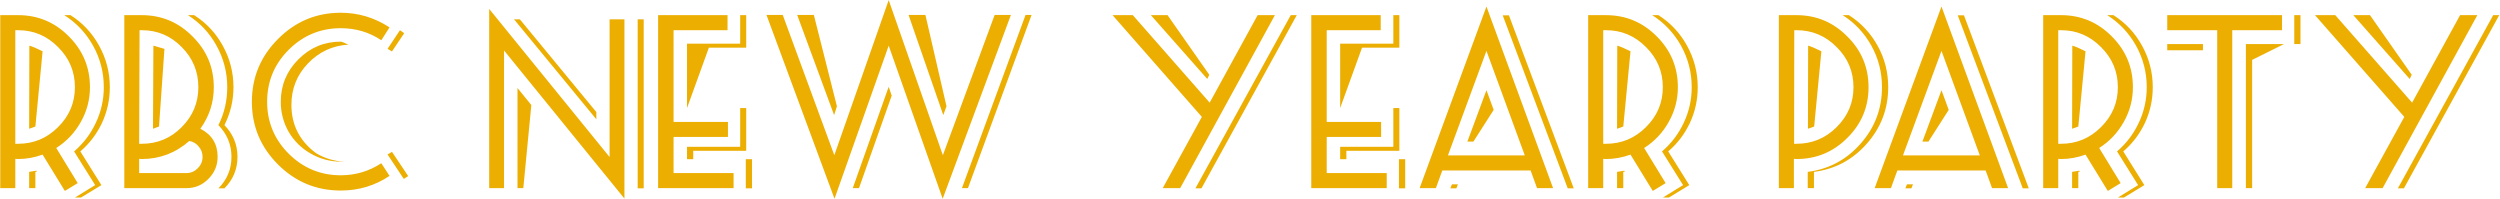 <?xml version="1.0" encoding="UTF-8"?> <svg xmlns="http://www.w3.org/2000/svg" width="1794" height="143" viewBox="0 0 1794 143" fill="none"> <path d="M78.808 62.568C78.808 71.592 76.936 80.136 73.192 88.2C69.448 96.168 64.264 102.984 57.64 108.648L72.76 132.84L58.072 141.768H53.752L68.296 132.84L53.176 108.648C59.8 102.984 64.984 96.168 68.728 88.2C72.568 80.136 74.488 71.592 74.488 62.568C74.488 51.912 71.896 41.928 66.712 32.616C61.624 23.592 54.76 16.344 46.12 10.872H50.584C59.224 16.344 66.04 23.592 71.032 32.616C76.216 41.928 78.808 51.912 78.808 62.568ZM64.552 62.568C64.552 71.496 62.344 79.848 57.928 87.624C53.608 95.304 47.752 101.496 40.36 106.2L55.768 131.4L46.552 137.016L30.568 110.952C24.712 113.064 18.856 114.12 13 114.12C12.136 114.12 11.464 114.072 10.984 113.976V135H0.184V10.872H13C27.208 10.872 39.352 15.96 49.432 26.136C59.512 36.216 64.552 48.36 64.552 62.568ZM26.536 123.192C26.344 123.192 26.152 123.192 25.96 123.192C25.672 123.288 25.48 123.336 25.384 123.336V135H20.92V123.336L26.104 122.472L26.536 123.192ZM53.752 62.568C53.752 51.336 49.72 41.736 41.656 33.768C33.688 25.704 24.136 21.672 13 21.672H10.984V103.176H13C24.136 103.176 33.688 99.192 41.656 91.224C49.72 83.256 53.752 73.704 53.752 62.568ZM30.568 36.792L25.384 90.792C24.904 90.984 24.136 91.272 23.08 91.656C22.12 91.944 21.4 92.184 20.92 92.376L21.064 32.76C23.176 33.336 26.344 34.68 30.568 36.792ZM170.416 112.536C170.416 121.368 167.296 128.904 161.056 135.144H156.736C162.976 128.904 166.096 121.368 166.096 112.536C166.096 103.8 162.976 96.216 156.736 89.784C160.96 81.336 163.072 72.264 163.072 62.568C163.072 51.912 160.48 41.928 155.296 32.616C150.304 23.592 143.488 16.344 134.848 10.872H139.312C147.952 16.344 154.768 23.592 159.76 32.616C164.944 41.928 167.536 51.912 167.536 62.568C167.536 72.072 165.376 81.144 161.056 89.784C167.296 96.216 170.416 103.8 170.416 112.536ZM156.16 112.536C156.16 118.68 153.952 123.96 149.536 128.376C145.216 132.792 139.984 135 133.84 135H89.2V10.872H101.728C115.936 10.872 128.08 15.96 138.16 26.136C148.336 36.216 153.424 48.36 153.424 62.568C153.424 73.512 150.208 83.448 143.776 92.376C152.032 96.6 156.16 103.32 156.16 112.536ZM142.336 62.568C142.336 51.336 138.352 41.736 130.384 33.768C122.512 25.704 112.96 21.672 101.728 21.672H100.144L99.856 103.176H101.728C112.96 103.176 122.512 99.192 130.384 91.224C138.352 83.256 142.336 73.704 142.336 62.568ZM145.36 112.536C145.36 109.752 144.448 107.304 142.624 105.192C140.896 102.984 138.64 101.64 135.856 101.16C125.968 109.8 114.592 114.12 101.728 114.12C100.96 114.12 100.336 114.072 99.856 113.976V124.2H133.84C136.912 124.2 139.6 123.048 141.904 120.744C144.208 118.44 145.36 115.704 145.36 112.536ZM118 35.064L114.112 90.792C114.016 90.792 112.576 91.32 109.792 92.376L110.08 32.76C112.288 33.336 114.928 34.104 118 35.064ZM290.043 23.832L281.259 36.936C280.107 36.168 279.051 35.544 278.091 35.064L287.019 21.672L290.043 23.832ZM292.923 126.36L289.755 128.376L278.091 110.808C279.627 110.04 280.683 109.416 281.259 108.936L292.923 126.36ZM279.531 126.216C269.067 133.224 257.403 136.728 244.539 136.728C226.971 136.728 211.947 130.488 199.467 118.008C186.987 105.528 180.747 90.552 180.747 73.08C180.747 55.512 186.987 40.488 199.467 28.008C211.947 15.432 226.971 9.144 244.539 9.144C257.115 9.144 268.779 12.648 279.531 19.656L273.627 28.872C264.987 23.112 255.291 20.232 244.539 20.232C229.947 20.232 217.467 25.416 207.099 35.784C196.827 46.056 191.691 58.488 191.691 73.08C191.691 87.576 196.875 100.008 207.243 110.376C217.611 120.648 230.043 125.784 244.539 125.784C255.099 125.784 264.795 122.904 273.627 117.144L279.531 126.216ZM250.011 32.04C238.587 32.712 228.891 37.224 220.923 45.576C213.051 53.832 209.115 63.72 209.115 75.24C209.115 89.64 215.019 101.208 226.827 109.944C232.971 113.592 239.643 115.608 246.843 115.992H244.539C236.763 115.992 229.419 113.976 222.507 109.944C216.075 106.2 210.939 101.064 207.099 94.536C203.355 87.912 201.483 80.76 201.483 73.08C201.483 61.176 205.707 51 214.155 42.552C222.603 34.104 232.731 29.88 244.539 29.88C245.115 29.88 246.939 30.6 250.011 32.04ZM461.923 135.144H457.603V13.896H461.923V135.144ZM427.939 85.608L368.899 13.896H373.075L427.939 80.424V85.608ZM448.099 142.488L361.699 36.216V135H351.043V6.408L437.443 112.68V13.896H448.099V142.488ZM381.283 75.384L375.523 135H371.347V63.144L381.283 75.384ZM535.478 34.2H508.694L492.998 77.544V31.32H531.158V10.872H535.478V34.2ZM526.406 135H472.262V10.872H522.086V21.672H483.35V87.48H522.374V98.28H483.35V124.2H526.406V135ZM535.478 108.216H497.462V114.264H492.998V105.336H531.158V77.544H535.478V108.216ZM539.654 135.144H535.19V114.264H539.654V135.144ZM740.252 10.728L694.604 135H690.284L735.932 10.728H740.252ZM679.196 76.248L676.892 82.584L651.98 10.728H664.076L679.196 76.248ZM725.42 10.728L676.46 142.632L637.724 32.76L598.844 142.632L550.028 10.728H561.692L598.7 111.384L637.724 0.072L676.604 111.384L713.756 10.728H725.42ZM600.572 76.248L598.556 82.584L572.06 10.728H584.012L600.572 76.248ZM639.884 68.616L616.412 135H611.948L637.724 62.28L639.884 68.616ZM930.564 10.872L862.164 135.144H857.844L926.244 10.872H930.564ZM867.78 53.64L866.34 56.664L825.876 10.872H837.828L867.78 53.64ZM914.868 10.872L846.9 135H834.372L862.452 83.88L798.372 10.872H812.916L868.068 73.656L902.484 10.872H914.868ZM1004.18 34.2H977.397L961.701 77.544V31.32H999.861V10.872H1004.18V34.2ZM995.109 135H940.965V10.872H990.789V21.672H952.053V87.48H991.077V98.28H952.053V124.2H995.109V135ZM1004.18 108.216H966.165V114.264H961.701V105.336H999.861V77.544H1004.18V108.216ZM1008.36 135.144H1003.89V114.264H1008.36V135.144ZM1129.32 135.144H1125L1078.35 11.016H1082.81L1129.32 135.144ZM1114.49 135H1102.97L1098.36 122.328H1035L1030.39 135H1018.73L1066.68 4.68L1114.49 135ZM1046.23 132.264L1045.08 135.144H1040.76L1041.91 132.264H1046.23ZM1094.19 111.528L1066.68 36.504L1039.03 111.528H1094.19ZM1071.87 78.84L1057.32 101.592H1053L1066.68 64.728L1071.87 78.84ZM1218.29 62.568C1218.29 71.592 1216.42 80.136 1212.68 88.2C1208.93 96.168 1203.75 102.984 1197.12 108.648L1212.24 132.84L1197.56 141.768H1193.24L1207.78 132.84L1192.66 108.648C1199.28 102.984 1204.47 96.168 1208.21 88.2C1212.05 80.136 1213.97 71.592 1213.97 62.568C1213.97 51.912 1211.38 41.928 1206.2 32.616C1201.11 23.592 1194.24 16.344 1185.6 10.872H1190.07C1198.71 16.344 1205.52 23.592 1210.52 32.616C1215.7 41.928 1218.29 51.912 1218.29 62.568ZM1204.04 62.568C1204.04 71.496 1201.83 79.848 1197.41 87.624C1193.09 95.304 1187.24 101.496 1179.84 106.2L1195.25 131.4L1186.04 137.016L1170.05 110.952C1164.2 113.064 1158.34 114.12 1152.48 114.12C1151.62 114.12 1150.95 114.072 1150.47 113.976V135H1139.67V10.872H1152.48C1166.69 10.872 1178.84 15.96 1188.92 26.136C1199 36.216 1204.04 48.36 1204.04 62.568ZM1166.02 123.192C1165.83 123.192 1165.64 123.192 1165.44 123.192C1165.16 123.288 1164.96 123.336 1164.87 123.336V135H1160.4V123.336L1165.59 122.472L1166.02 123.192ZM1193.24 62.568C1193.24 51.336 1189.2 41.736 1181.14 33.768C1173.17 25.704 1163.62 21.672 1152.48 21.672H1150.47V103.176H1152.48C1163.62 103.176 1173.17 99.192 1181.14 91.224C1189.2 83.256 1193.24 73.704 1193.24 62.568ZM1170.05 36.792L1164.87 90.792C1164.39 90.984 1163.62 91.272 1162.56 91.656C1161.6 91.944 1160.88 92.184 1160.4 92.376L1160.55 32.76C1162.66 33.336 1165.83 34.68 1170.05 36.792ZM1354.98 62.568C1354.98 78.024 1349.84 91.56 1339.57 103.176C1329.39 114.696 1316.77 121.416 1301.7 123.336V135H1297.23V123.336C1312.3 121.416 1324.93 114.696 1335.1 103.176C1345.38 91.56 1350.51 78.024 1350.51 62.568C1350.51 51.816 1347.97 41.88 1342.88 32.76C1337.79 23.64 1330.93 16.344 1322.29 10.872H1326.75C1335.39 16.344 1342.26 23.64 1347.34 32.76C1352.43 41.88 1354.98 51.816 1354.98 62.568ZM1340.86 62.568C1340.86 76.776 1335.78 88.92 1325.6 99C1315.52 109.08 1303.38 114.12 1289.17 114.12C1288.3 114.12 1287.68 114.072 1287.3 113.976V135H1276.5V10.872H1289.17C1303.38 10.872 1315.52 15.96 1325.6 26.136C1335.78 36.216 1340.86 48.36 1340.86 62.568ZM1330.06 62.568C1330.06 51.336 1326.03 41.736 1317.97 33.768C1310 25.704 1300.4 21.672 1289.17 21.672H1287.58L1287.44 103.176H1289.17C1300.4 103.176 1310 99.192 1317.97 91.224C1326.03 83.256 1330.06 73.704 1330.06 62.568ZM1307.02 36.792L1301.84 90.792C1301.36 90.984 1300.59 91.272 1299.54 91.656C1298.58 91.944 1297.86 92.184 1297.38 92.376L1297.52 32.76C1299.63 33.336 1302.8 34.68 1307.02 36.792ZM1455.85 135.144H1451.53L1404.88 11.016H1409.34L1455.85 135.144ZM1441.02 135H1429.5L1424.89 122.328H1361.53L1356.93 135H1345.26L1393.21 4.68L1441.02 135ZM1372.77 132.264L1371.61 135.144H1367.29L1368.45 132.264H1372.77ZM1420.72 111.528L1393.21 36.504L1365.57 111.528H1420.72ZM1398.4 78.84L1383.85 101.592H1379.53L1393.21 64.728L1398.4 78.84ZM1544.82 62.568C1544.82 71.592 1542.95 80.136 1539.21 88.2C1535.46 96.168 1530.28 102.984 1523.66 108.648L1538.78 132.84L1524.09 141.768H1519.77L1534.31 132.84L1519.19 108.648C1525.82 102.984 1531 96.168 1534.74 88.2C1538.58 80.136 1540.5 71.592 1540.5 62.568C1540.5 51.912 1537.91 41.928 1532.73 32.616C1527.64 23.592 1520.78 16.344 1512.14 10.872H1516.6C1525.24 16.344 1532.06 23.592 1537.05 32.616C1542.23 41.928 1544.82 51.912 1544.82 62.568ZM1530.57 62.568C1530.57 71.496 1528.36 79.848 1523.94 87.624C1519.62 95.304 1513.77 101.496 1506.38 106.2L1521.78 131.4L1512.57 137.016L1496.58 110.952C1490.73 113.064 1484.87 114.12 1479.02 114.12C1478.15 114.12 1477.48 114.072 1477 113.976V135H1466.2V10.872H1479.02C1493.22 10.872 1505.37 15.96 1515.45 26.136C1525.53 36.216 1530.57 48.36 1530.57 62.568ZM1492.55 123.192C1492.36 123.192 1492.17 123.192 1491.98 123.192C1491.69 123.288 1491.5 123.336 1491.4 123.336V135H1486.94V123.336L1492.12 122.472L1492.55 123.192ZM1519.77 62.568C1519.77 51.336 1515.74 41.736 1507.67 33.768C1499.7 25.704 1490.15 21.672 1479.02 21.672H1477V103.176H1479.02C1490.15 103.176 1499.7 99.192 1507.67 91.224C1515.74 83.256 1519.77 73.704 1519.77 62.568ZM1496.58 36.792L1491.4 90.792C1490.92 90.984 1490.15 91.272 1489.1 91.656C1488.14 91.944 1487.42 92.184 1486.94 92.376L1487.08 32.76C1489.19 33.336 1492.36 34.68 1496.58 36.792ZM1650.83 31.608H1646.37V10.872H1650.83V31.608ZM1639.02 31.608L1616.13 42.984V135H1611.66V31.608H1639.02ZM1580.85 36.072H1555.22V31.608H1580.85V36.072ZM1637.58 21.672H1601.87V135H1591.07V21.672H1555.22V10.872H1637.58V21.672ZM1793.44 10.872L1725.04 135.144H1720.72L1789.12 10.872H1793.44ZM1730.65 53.64L1729.21 56.664L1688.75 10.872H1700.7L1730.65 53.64ZM1777.74 10.872L1709.77 135H1697.25L1725.33 83.88L1661.25 10.872H1675.79L1730.94 73.656L1765.36 10.872H1777.74Z" fill="#ECAE01"></path> </svg> 